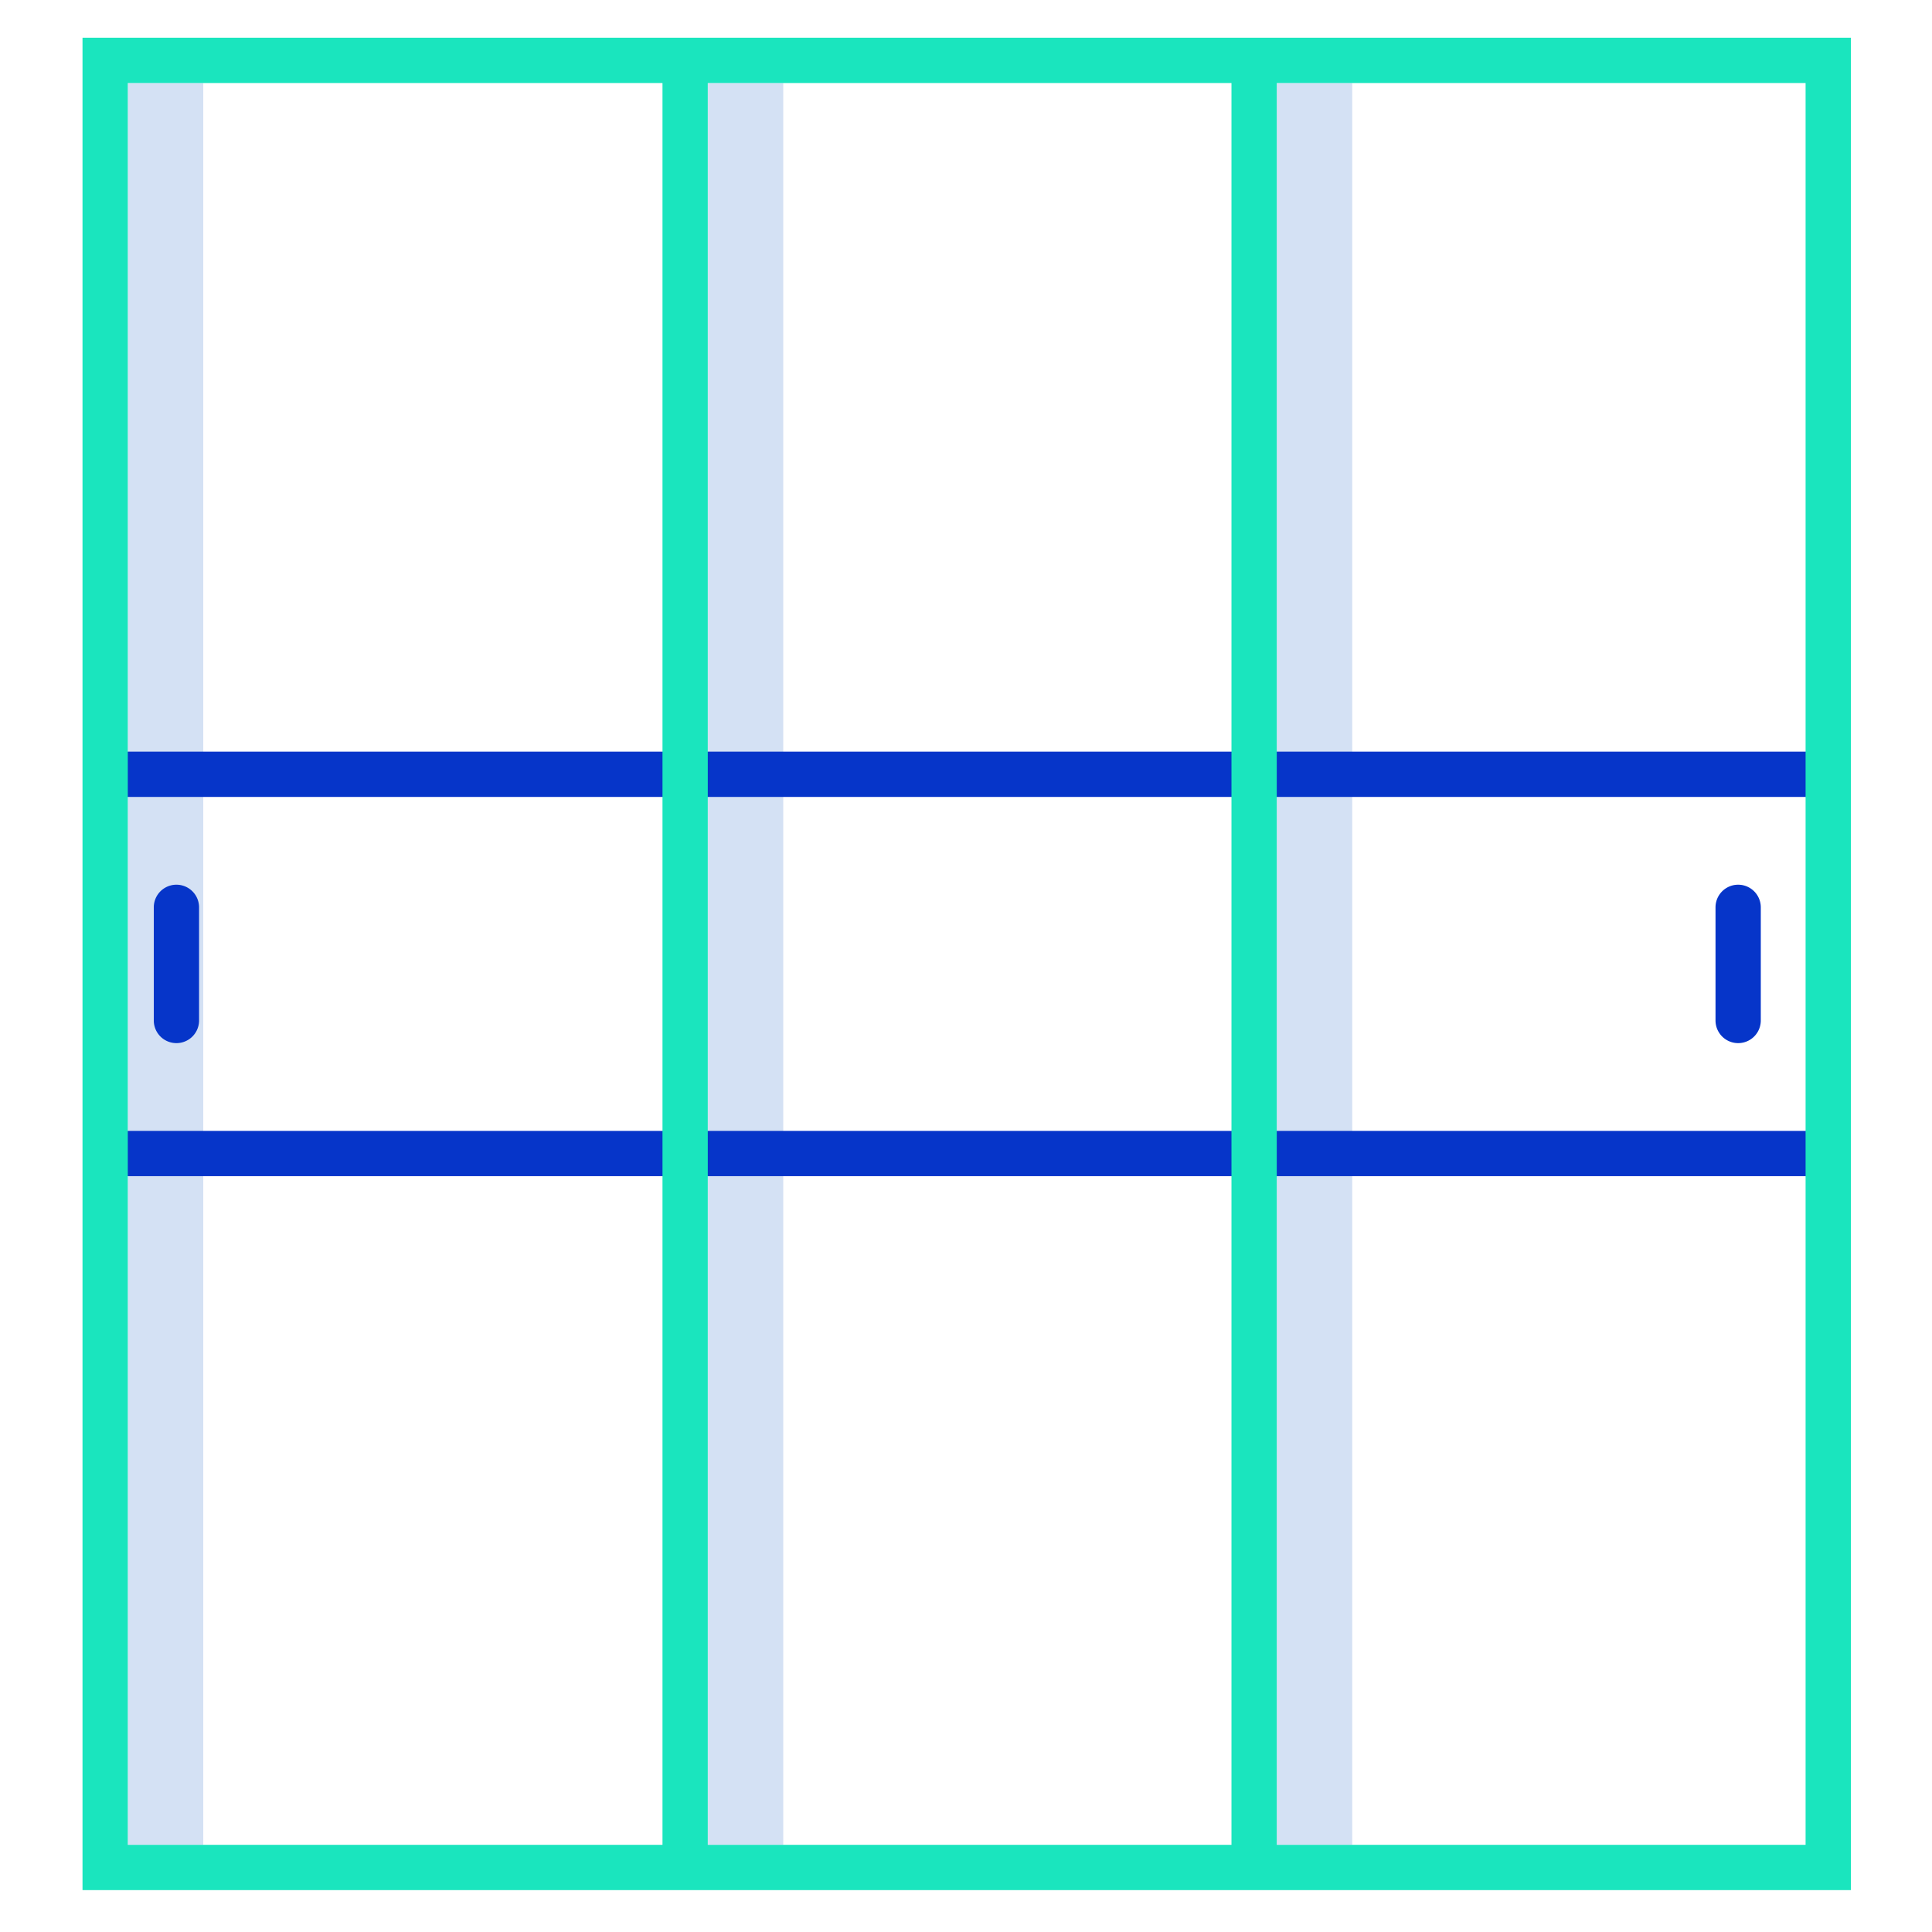 <?xml version="1.0" encoding="UTF-8"?> <svg xmlns="http://www.w3.org/2000/svg" id="Layer_1" height="512" viewBox="0 0 512 512" width="512" data-name="Layer 1"> <path d="m187.568 22h20v466.895h-20z" fill="#d4e1f4"></path> <path d="m33.867 22h20v466.895h-20z" fill="#d4e1f4"></path> <path d="m338.354 22h20v466.895h-20z" fill="#d4e1f4"></path> <g fill="#0635c9"> <path d="m27.5 199.195h456.982v12h-456.982z"></path> <path d="m27.5 299.698h456.982v12h-456.982z"></path> <path d="m52.756 270.439v-29.984a6 6 0 0 0 -12 0v29.984a6 6 0 0 0 12 0z"></path> <path d="m466.629 270.439v-29.984a6 6 0 0 0 -12 0v29.984a6 6 0 0 0 12 0z"></path> </g> <path d="m490.5 10h-468.633v490.9h468.633zm-164.146 12v466.9h-138.786v-466.9zm-292.487 0h141.7v466.9h-141.7zm444.633 466.9h-140.146v-466.9h140.146z" fill="#1ae5be"></path> </svg> 